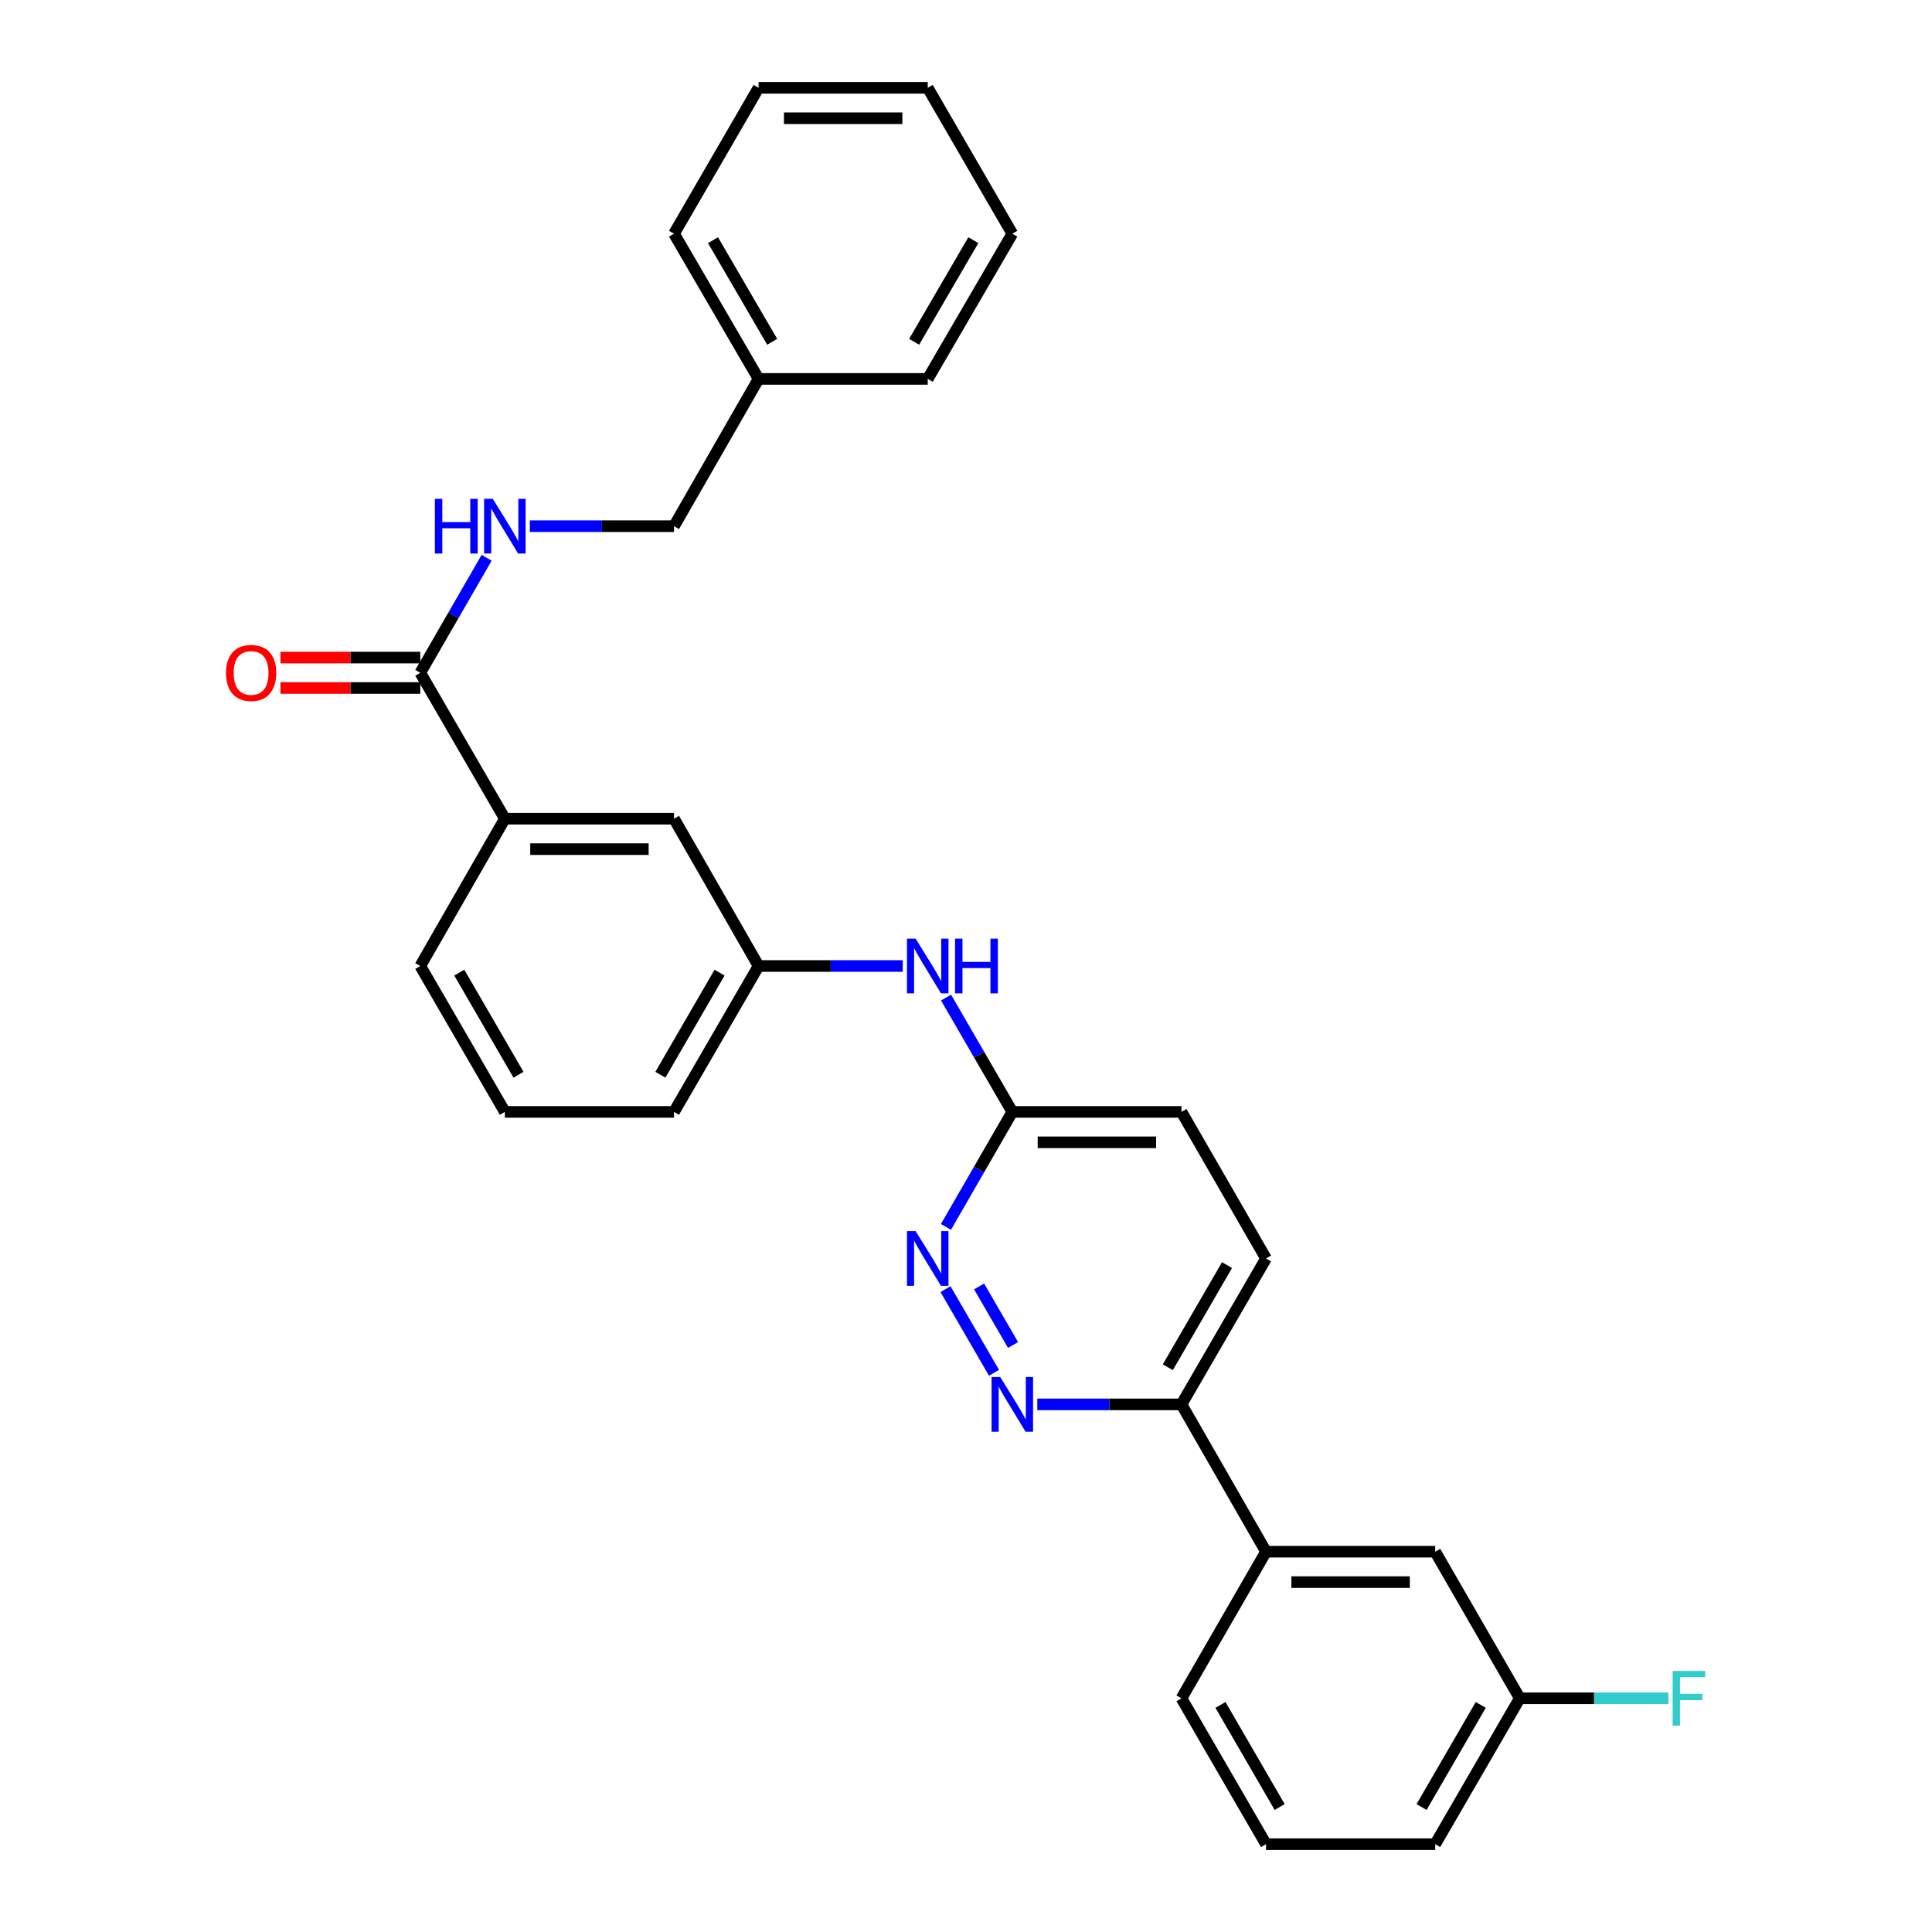 <?xml version='1.0' encoding='iso-8859-1'?>
<svg version='1.1' baseProfile='full'
              xmlns='http://www.w3.org/2000/svg'
                      xmlns:rdkit='http://www.rdkit.org/xml'
                      xmlns:xlink='http://www.w3.org/1999/xlink'
                  xml:space='preserve'
width='1000px' height='1000px' viewBox='0 0 1000 1000'>
<!-- END OF HEADER -->
<rect style='opacity:1.0;fill:#FFFFFF;stroke:none' width='1000' height='1000' x='0' y='0'> </rect>
<path class='bond-1' d='M 514.497,710.559 L 489.393,667.26' style='fill:none;fill-rule:evenodd;stroke:#0000FF;stroke-width:6px;stroke-linecap:butt;stroke-linejoin:miter;stroke-opacity:1' />
<path class='bond-1' d='M 524.355,696.165 L 506.782,665.856' style='fill:none;fill-rule:evenodd;stroke:#0000FF;stroke-width:6px;stroke-linecap:butt;stroke-linejoin:miter;stroke-opacity:1' />
<path class='bond-4' d='M 536.9,726.901 L 574.215,726.901' style='fill:none;fill-rule:evenodd;stroke:#0000FF;stroke-width:6px;stroke-linecap:butt;stroke-linejoin:miter;stroke-opacity:1' />
<path class='bond-4' d='M 574.215,726.901 L 611.53,726.901' style='fill:none;fill-rule:evenodd;stroke:#000000;stroke-width:6px;stroke-linecap:butt;stroke-linejoin:miter;stroke-opacity:1' />
<path class='bond-0' d='M 217.535,348.234 L 261.314,423.763' style='fill:none;fill-rule:evenodd;stroke:#000000;stroke-width:6px;stroke-linecap:butt;stroke-linejoin:miter;stroke-opacity:1' />
<path class='bond-2' d='M 217.535,348.234 L 234.708,318.47' style='fill:none;fill-rule:evenodd;stroke:#000000;stroke-width:6px;stroke-linecap:butt;stroke-linejoin:miter;stroke-opacity:1' />
<path class='bond-2' d='M 234.708,318.47 L 251.881,288.706' style='fill:none;fill-rule:evenodd;stroke:#0000FF;stroke-width:6px;stroke-linecap:butt;stroke-linejoin:miter;stroke-opacity:1' />
<path class='bond-10' d='M 217.535,340.36 L 181.35,340.36' style='fill:none;fill-rule:evenodd;stroke:#000000;stroke-width:6px;stroke-linecap:butt;stroke-linejoin:miter;stroke-opacity:1' />
<path class='bond-10' d='M 181.35,340.36 L 145.166,340.36' style='fill:none;fill-rule:evenodd;stroke:#FF0000;stroke-width:6px;stroke-linecap:butt;stroke-linejoin:miter;stroke-opacity:1' />
<path class='bond-10' d='M 217.535,356.108 L 181.35,356.108' style='fill:none;fill-rule:evenodd;stroke:#000000;stroke-width:6px;stroke-linecap:butt;stroke-linejoin:miter;stroke-opacity:1' />
<path class='bond-10' d='M 181.35,356.108 L 145.166,356.108' style='fill:none;fill-rule:evenodd;stroke:#FF0000;stroke-width:6px;stroke-linecap:butt;stroke-linejoin:miter;stroke-opacity:1' />
<path class='bond-5' d='M 489.626,635.04 L 506.799,605.275' style='fill:none;fill-rule:evenodd;stroke:#0000FF;stroke-width:6px;stroke-linecap:butt;stroke-linejoin:miter;stroke-opacity:1' />
<path class='bond-5' d='M 506.799,605.275 L 523.971,575.511' style='fill:none;fill-rule:evenodd;stroke:#000000;stroke-width:6px;stroke-linecap:butt;stroke-linejoin:miter;stroke-opacity:1' />
<path class='bond-13' d='M 274.243,272.355 L 311.558,272.355' style='fill:none;fill-rule:evenodd;stroke:#0000FF;stroke-width:6px;stroke-linecap:butt;stroke-linejoin:miter;stroke-opacity:1' />
<path class='bond-13' d='M 311.558,272.355 L 348.872,272.355' style='fill:none;fill-rule:evenodd;stroke:#000000;stroke-width:6px;stroke-linecap:butt;stroke-linejoin:miter;stroke-opacity:1' />
<path class='bond-3' d='M 261.314,423.763 L 348.872,423.763' style='fill:none;fill-rule:evenodd;stroke:#000000;stroke-width:6px;stroke-linecap:butt;stroke-linejoin:miter;stroke-opacity:1' />
<path class='bond-3' d='M 274.448,439.511 L 335.739,439.511' style='fill:none;fill-rule:evenodd;stroke:#000000;stroke-width:6px;stroke-linecap:butt;stroke-linejoin:miter;stroke-opacity:1' />
<path class='bond-31' d='M 261.314,423.763 L 217.535,500' style='fill:none;fill-rule:evenodd;stroke:#000000;stroke-width:6px;stroke-linecap:butt;stroke-linejoin:miter;stroke-opacity:1' />
<path class='bond-6' d='M 611.53,726.901 L 655.291,803.156' style='fill:none;fill-rule:evenodd;stroke:#000000;stroke-width:6px;stroke-linecap:butt;stroke-linejoin:miter;stroke-opacity:1' />
<path class='bond-12' d='M 611.53,726.901 L 655.291,651.39' style='fill:none;fill-rule:evenodd;stroke:#000000;stroke-width:6px;stroke-linecap:butt;stroke-linejoin:miter;stroke-opacity:1' />
<path class='bond-12' d='M 604.469,707.678 L 635.102,654.82' style='fill:none;fill-rule:evenodd;stroke:#000000;stroke-width:6px;stroke-linecap:butt;stroke-linejoin:miter;stroke-opacity:1' />
<path class='bond-7' d='M 523.971,575.511 L 506.819,545.927' style='fill:none;fill-rule:evenodd;stroke:#000000;stroke-width:6px;stroke-linecap:butt;stroke-linejoin:miter;stroke-opacity:1' />
<path class='bond-7' d='M 506.819,545.927 L 489.667,516.342' style='fill:none;fill-rule:evenodd;stroke:#0000FF;stroke-width:6px;stroke-linecap:butt;stroke-linejoin:miter;stroke-opacity:1' />
<path class='bond-29' d='M 523.971,575.511 L 611.53,575.511' style='fill:none;fill-rule:evenodd;stroke:#000000;stroke-width:6px;stroke-linecap:butt;stroke-linejoin:miter;stroke-opacity:1' />
<path class='bond-29' d='M 537.105,591.259 L 598.396,591.259' style='fill:none;fill-rule:evenodd;stroke:#000000;stroke-width:6px;stroke-linecap:butt;stroke-linejoin:miter;stroke-opacity:1' />
<path class='bond-11' d='M 655.291,803.156 L 742.85,803.156' style='fill:none;fill-rule:evenodd;stroke:#000000;stroke-width:6px;stroke-linecap:butt;stroke-linejoin:miter;stroke-opacity:1' />
<path class='bond-11' d='M 668.425,818.904 L 729.716,818.904' style='fill:none;fill-rule:evenodd;stroke:#000000;stroke-width:6px;stroke-linecap:butt;stroke-linejoin:miter;stroke-opacity:1' />
<path class='bond-19' d='M 655.291,803.156 L 611.53,879.034' style='fill:none;fill-rule:evenodd;stroke:#000000;stroke-width:6px;stroke-linecap:butt;stroke-linejoin:miter;stroke-opacity:1' />
<path class='bond-9' d='M 467.263,500 L 429.949,500' style='fill:none;fill-rule:evenodd;stroke:#0000FF;stroke-width:6px;stroke-linecap:butt;stroke-linejoin:miter;stroke-opacity:1' />
<path class='bond-9' d='M 429.949,500 L 392.634,500' style='fill:none;fill-rule:evenodd;stroke:#000000;stroke-width:6px;stroke-linecap:butt;stroke-linejoin:miter;stroke-opacity:1' />
<path class='bond-8' d='M 348.872,423.763 L 392.634,500' style='fill:none;fill-rule:evenodd;stroke:#000000;stroke-width:6px;stroke-linecap:butt;stroke-linejoin:miter;stroke-opacity:1' />
<path class='bond-22' d='M 392.634,500 L 348.872,575.511' style='fill:none;fill-rule:evenodd;stroke:#000000;stroke-width:6px;stroke-linecap:butt;stroke-linejoin:miter;stroke-opacity:1' />
<path class='bond-22' d='M 372.445,503.43 L 341.811,556.288' style='fill:none;fill-rule:evenodd;stroke:#000000;stroke-width:6px;stroke-linecap:butt;stroke-linejoin:miter;stroke-opacity:1' />
<path class='bond-15' d='M 742.85,803.156 L 786.629,879.034' style='fill:none;fill-rule:evenodd;stroke:#000000;stroke-width:6px;stroke-linecap:butt;stroke-linejoin:miter;stroke-opacity:1' />
<path class='bond-14' d='M 655.291,651.39 L 611.53,575.511' style='fill:none;fill-rule:evenodd;stroke:#000000;stroke-width:6px;stroke-linecap:butt;stroke-linejoin:miter;stroke-opacity:1' />
<path class='bond-17' d='M 348.872,272.355 L 392.634,196.118' style='fill:none;fill-rule:evenodd;stroke:#000000;stroke-width:6px;stroke-linecap:butt;stroke-linejoin:miter;stroke-opacity:1' />
<path class='bond-16' d='M 786.629,879.034 L 825.103,879.034' style='fill:none;fill-rule:evenodd;stroke:#000000;stroke-width:6px;stroke-linecap:butt;stroke-linejoin:miter;stroke-opacity:1' />
<path class='bond-16' d='M 825.103,879.034 L 863.578,879.034' style='fill:none;fill-rule:evenodd;stroke:#33CCCC;stroke-width:6px;stroke-linecap:butt;stroke-linejoin:miter;stroke-opacity:1' />
<path class='bond-30' d='M 786.629,879.034 L 742.85,954.545' style='fill:none;fill-rule:evenodd;stroke:#000000;stroke-width:6px;stroke-linecap:butt;stroke-linejoin:miter;stroke-opacity:1' />
<path class='bond-30' d='M 766.438,882.462 L 735.793,935.32' style='fill:none;fill-rule:evenodd;stroke:#000000;stroke-width:6px;stroke-linecap:butt;stroke-linejoin:miter;stroke-opacity:1' />
<path class='bond-24' d='M 392.634,196.118 L 348.872,120.966' style='fill:none;fill-rule:evenodd;stroke:#000000;stroke-width:6px;stroke-linecap:butt;stroke-linejoin:miter;stroke-opacity:1' />
<path class='bond-24' d='M 399.678,176.921 L 369.045,124.314' style='fill:none;fill-rule:evenodd;stroke:#000000;stroke-width:6px;stroke-linecap:butt;stroke-linejoin:miter;stroke-opacity:1' />
<path class='bond-25' d='M 392.634,196.118 L 480.192,196.118' style='fill:none;fill-rule:evenodd;stroke:#000000;stroke-width:6px;stroke-linecap:butt;stroke-linejoin:miter;stroke-opacity:1' />
<path class='bond-18' d='M 217.535,500 L 261.314,575.511' style='fill:none;fill-rule:evenodd;stroke:#000000;stroke-width:6px;stroke-linecap:butt;stroke-linejoin:miter;stroke-opacity:1' />
<path class='bond-18' d='M 237.726,503.428 L 268.371,556.286' style='fill:none;fill-rule:evenodd;stroke:#000000;stroke-width:6px;stroke-linecap:butt;stroke-linejoin:miter;stroke-opacity:1' />
<path class='bond-21' d='M 611.53,879.034 L 655.291,954.545' style='fill:none;fill-rule:evenodd;stroke:#000000;stroke-width:6px;stroke-linecap:butt;stroke-linejoin:miter;stroke-opacity:1' />
<path class='bond-21' d='M 631.719,882.465 L 662.352,935.322' style='fill:none;fill-rule:evenodd;stroke:#000000;stroke-width:6px;stroke-linecap:butt;stroke-linejoin:miter;stroke-opacity:1' />
<path class='bond-20' d='M 261.314,575.511 L 348.872,575.511' style='fill:none;fill-rule:evenodd;stroke:#000000;stroke-width:6px;stroke-linecap:butt;stroke-linejoin:miter;stroke-opacity:1' />
<path class='bond-23' d='M 655.291,954.545 L 742.85,954.545' style='fill:none;fill-rule:evenodd;stroke:#000000;stroke-width:6px;stroke-linecap:butt;stroke-linejoin:miter;stroke-opacity:1' />
<path class='bond-26' d='M 348.872,120.966 L 392.634,45.455' style='fill:none;fill-rule:evenodd;stroke:#000000;stroke-width:6px;stroke-linecap:butt;stroke-linejoin:miter;stroke-opacity:1' />
<path class='bond-27' d='M 480.192,196.118 L 523.971,120.966' style='fill:none;fill-rule:evenodd;stroke:#000000;stroke-width:6px;stroke-linecap:butt;stroke-linejoin:miter;stroke-opacity:1' />
<path class='bond-27' d='M 473.152,176.918 L 503.797,124.312' style='fill:none;fill-rule:evenodd;stroke:#000000;stroke-width:6px;stroke-linecap:butt;stroke-linejoin:miter;stroke-opacity:1' />
<path class='bond-32' d='M 392.634,45.455 L 480.192,45.455' style='fill:none;fill-rule:evenodd;stroke:#000000;stroke-width:6px;stroke-linecap:butt;stroke-linejoin:miter;stroke-opacity:1' />
<path class='bond-32' d='M 405.768,61.202 L 467.059,61.202' style='fill:none;fill-rule:evenodd;stroke:#000000;stroke-width:6px;stroke-linecap:butt;stroke-linejoin:miter;stroke-opacity:1' />
<path class='bond-28' d='M 523.971,120.966 L 480.192,45.455' style='fill:none;fill-rule:evenodd;stroke:#000000;stroke-width:6px;stroke-linecap:butt;stroke-linejoin:miter;stroke-opacity:1' />
<path  class='atom-0' d='M 517.711 712.741
L 526.991 727.741
Q 527.911 729.221, 529.391 731.901
Q 530.871 734.581, 530.951 734.741
L 530.951 712.741
L 534.711 712.741
L 534.711 741.061
L 530.831 741.061
L 520.871 724.661
Q 519.711 722.741, 518.471 720.541
Q 517.271 718.341, 516.911 717.661
L 516.911 741.061
L 513.231 741.061
L 513.231 712.741
L 517.711 712.741
' fill='#0000FF'/>
<path  class='atom-2' d='M 473.932 637.23
L 483.212 652.23
Q 484.132 653.71, 485.612 656.39
Q 487.092 659.07, 487.172 659.23
L 487.172 637.23
L 490.932 637.23
L 490.932 665.55
L 487.052 665.55
L 477.092 649.15
Q 475.932 647.23, 474.692 645.03
Q 473.492 642.83, 473.132 642.15
L 473.132 665.55
L 469.452 665.55
L 469.452 637.23
L 473.932 637.23
' fill='#0000FF'/>
<path  class='atom-3' d='M 225.094 258.195
L 228.934 258.195
L 228.934 270.235
L 243.414 270.235
L 243.414 258.195
L 247.254 258.195
L 247.254 286.515
L 243.414 286.515
L 243.414 273.435
L 228.934 273.435
L 228.934 286.515
L 225.094 286.515
L 225.094 258.195
' fill='#0000FF'/>
<path  class='atom-3' d='M 255.054 258.195
L 264.334 273.195
Q 265.254 274.675, 266.734 277.355
Q 268.214 280.035, 268.294 280.195
L 268.294 258.195
L 272.054 258.195
L 272.054 286.515
L 268.174 286.515
L 258.214 270.115
Q 257.054 268.195, 255.814 265.995
Q 254.614 263.795, 254.254 263.115
L 254.254 286.515
L 250.574 286.515
L 250.574 258.195
L 255.054 258.195
' fill='#0000FF'/>
<path  class='atom-8' d='M 473.932 485.84
L 483.212 500.84
Q 484.132 502.32, 485.612 505
Q 487.092 507.68, 487.172 507.84
L 487.172 485.84
L 490.932 485.84
L 490.932 514.16
L 487.052 514.16
L 477.092 497.76
Q 475.932 495.84, 474.692 493.64
Q 473.492 491.44, 473.132 490.76
L 473.132 514.16
L 469.452 514.16
L 469.452 485.84
L 473.932 485.84
' fill='#0000FF'/>
<path  class='atom-8' d='M 494.332 485.84
L 498.172 485.84
L 498.172 497.88
L 512.652 497.88
L 512.652 485.84
L 516.492 485.84
L 516.492 514.16
L 512.652 514.16
L 512.652 501.08
L 498.172 501.08
L 498.172 514.16
L 494.332 514.16
L 494.332 485.84
' fill='#0000FF'/>
<path  class='atom-11' d='M 116.977 348.314
Q 116.977 341.514, 120.337 337.714
Q 123.697 333.914, 129.977 333.914
Q 136.257 333.914, 139.617 337.714
Q 142.977 341.514, 142.977 348.314
Q 142.977 355.194, 139.577 359.114
Q 136.177 362.994, 129.977 362.994
Q 123.737 362.994, 120.337 359.114
Q 116.977 355.234, 116.977 348.314
M 129.977 359.794
Q 134.297 359.794, 136.617 356.914
Q 138.977 353.994, 138.977 348.314
Q 138.977 342.754, 136.617 339.954
Q 134.297 337.114, 129.977 337.114
Q 125.657 337.114, 123.297 339.914
Q 120.977 342.714, 120.977 348.314
Q 120.977 354.034, 123.297 356.914
Q 125.657 359.794, 129.977 359.794
' fill='#FF0000'/>
<path  class='atom-17' d='M 865.767 864.874
L 882.607 864.874
L 882.607 868.114
L 869.567 868.114
L 869.567 876.714
L 881.167 876.714
L 881.167 879.994
L 869.567 879.994
L 869.567 893.194
L 865.767 893.194
L 865.767 864.874
' fill='#33CCCC'/>
</svg>
